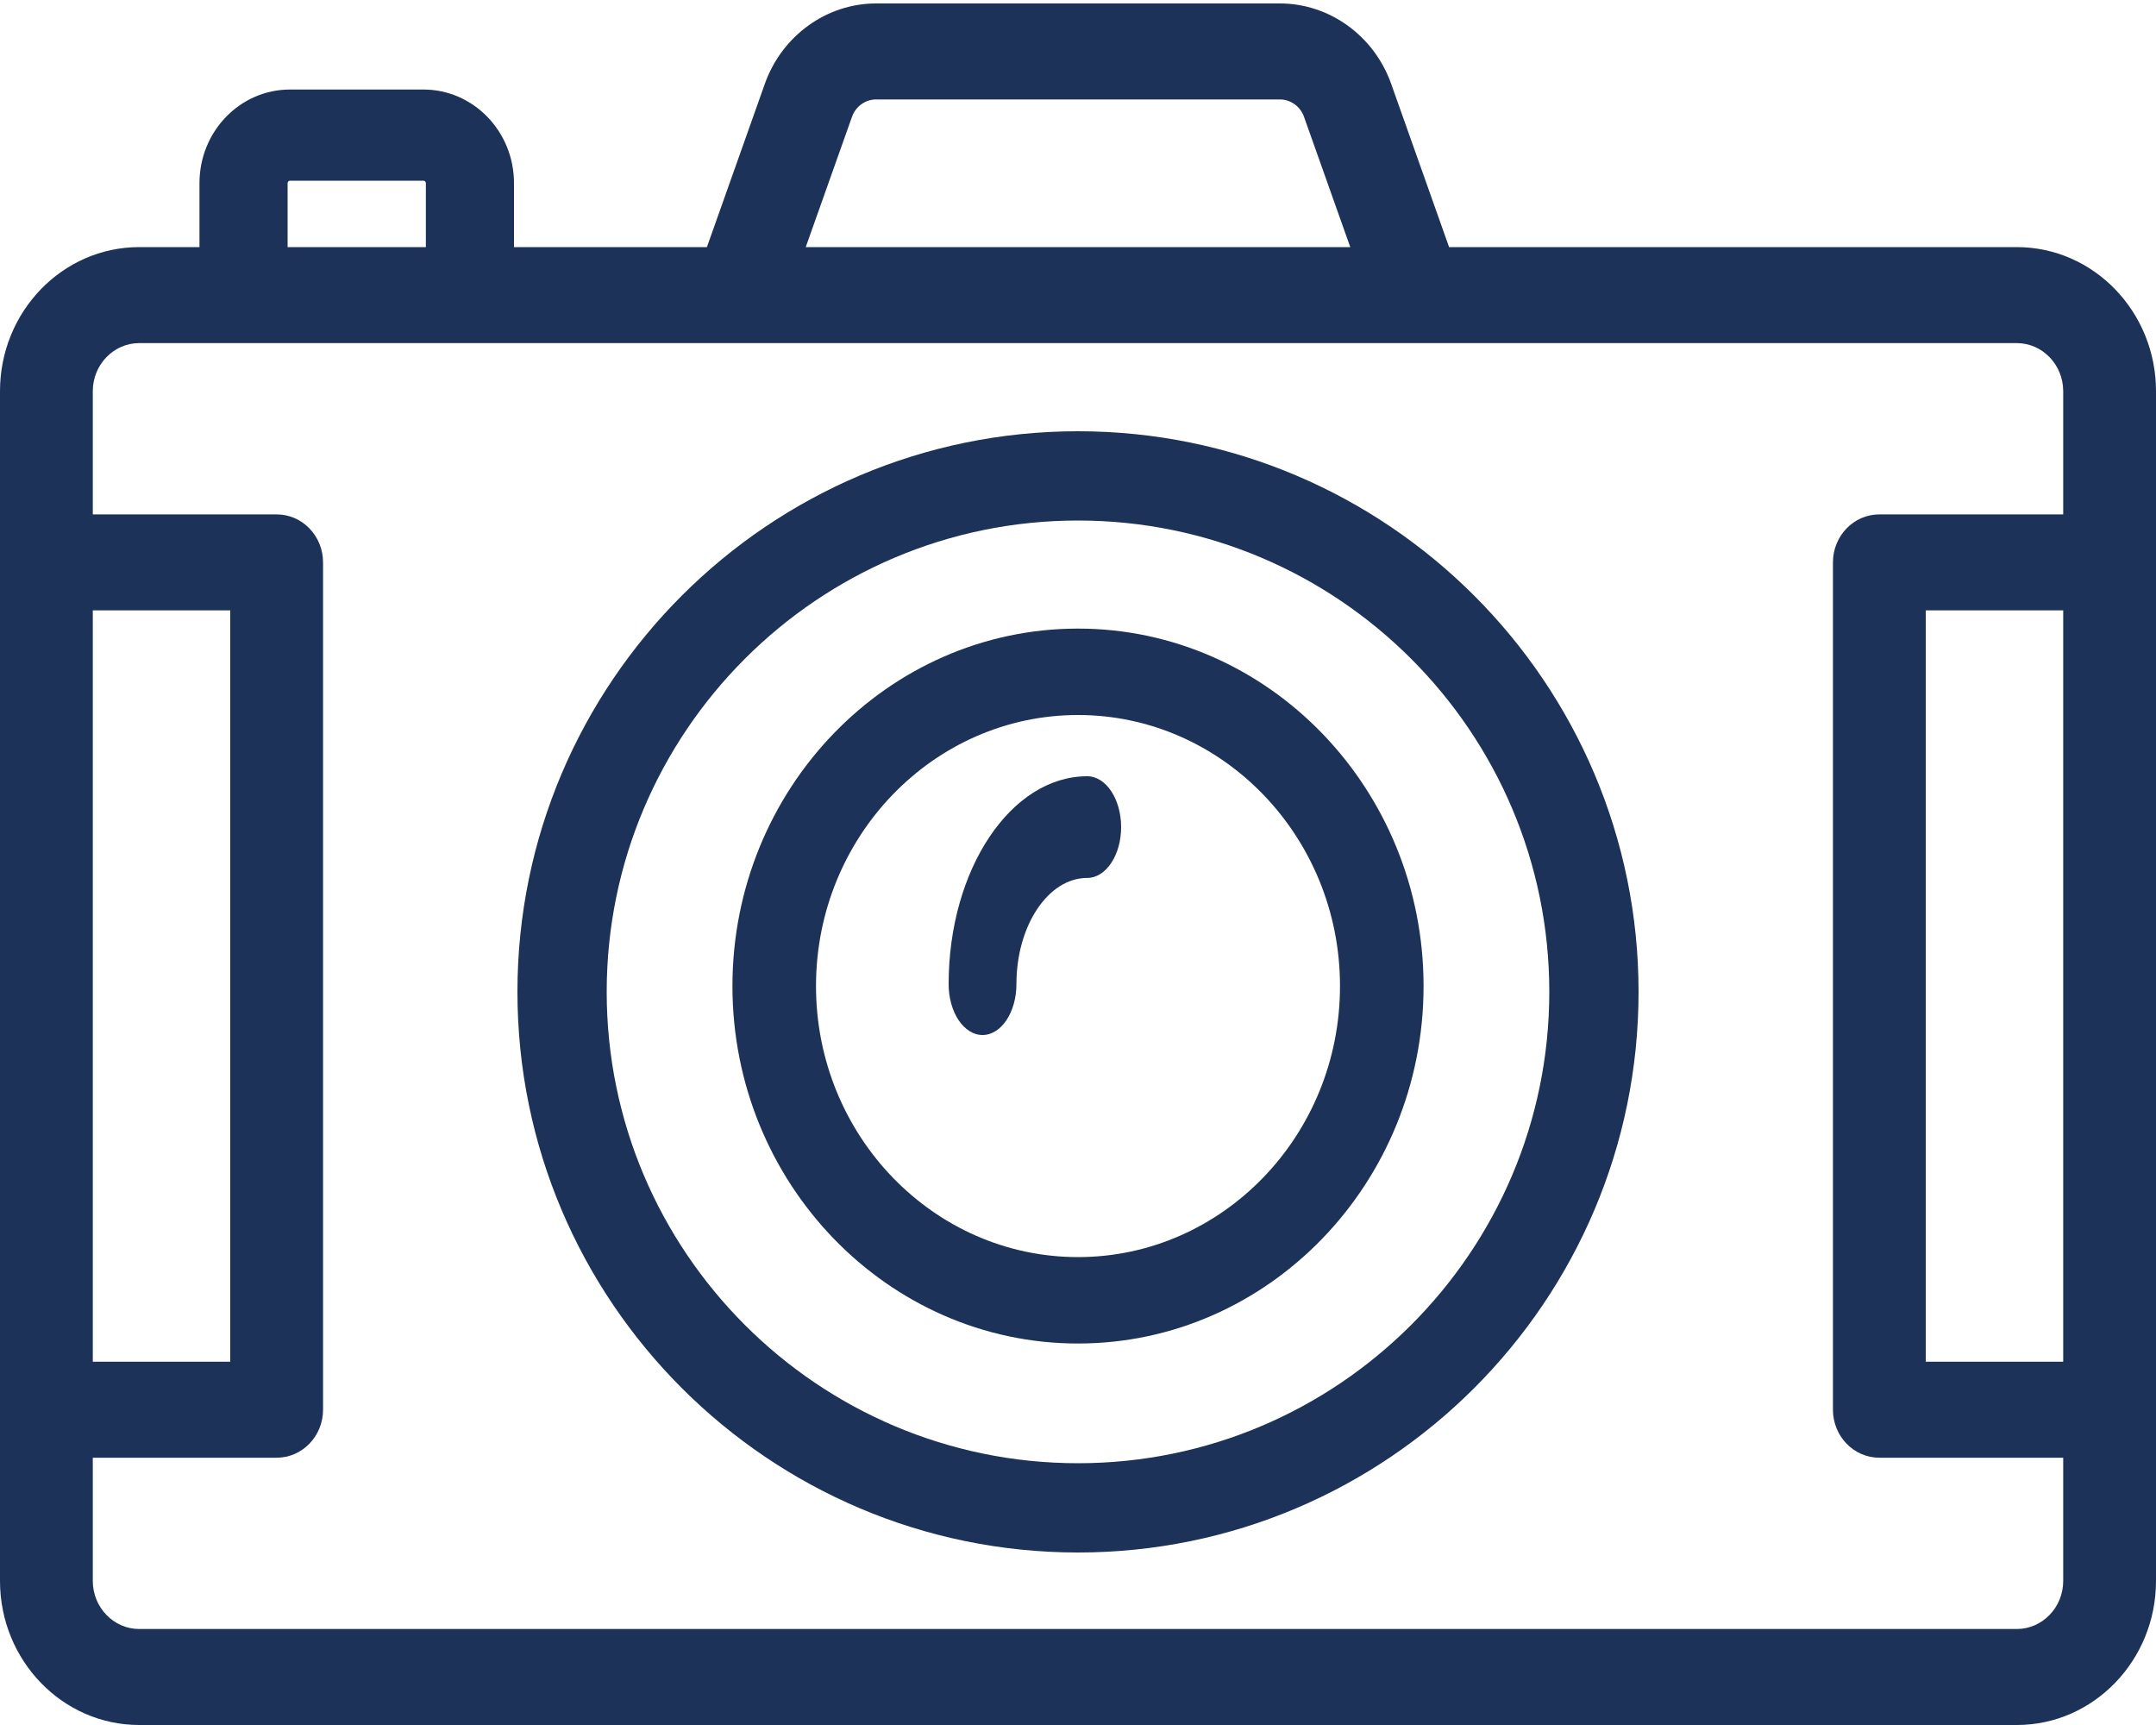 <?xml version="1.0" encoding="UTF-8"?>
<svg width="25px" height="20px" viewBox="0 0 25 20" version="1.1" xmlns="http://www.w3.org/2000/svg" xmlns:xlink="http://www.w3.org/1999/xlink">
    <!-- Generator: Sketch 49.3 (51167) - http://www.bohemiancoding.com/sketch -->
    <title>photo-camera</title>
    <desc>Created with Sketch.</desc>
    <defs></defs>
    <g id="Symbols" stroke="none" stroke-width="1" fill="none" fill-rule="evenodd">
        <g id="Property-Table-1-deep-WHITE_EDIT-2" transform="translate(-584, -76)" fill="#1D3258">
            <g id="Table-Row-STK-6-Copy-5" transform="translate(0, 74)">
                <g id="Table-Rows-STK-Copy-10">
                    <g id="Table-Row-1">
                        <g id="photo-camera" transform="translate(584, 2)">
                            <path d="M12.5,16.965 C9.487,16.965 7.035,14.513 7.035,11.5 C7.035,8.487 9.487,6.035 12.5,6.035 C15.513,6.035 17.965,8.487 17.965,11.5 C17.965,14.513 15.513,16.965 12.5,16.965 Z M12.5,5 C8.916,5 6,7.916 6,11.5 C6,15.084 8.916,18 12.5,18 C16.084,18 19,15.084 19,11.5 C19,7.916 16.084,5 12.5,5 Z" id="Fill-1"></path>
                            <g id="Group-5">
                                <path d="M12.5,14.575 C10.825,14.575 9.462,13.165 9.462,11.433 C9.462,9.7 10.825,8.29 12.5,8.29 C14.175,8.29 15.538,9.7 15.538,11.433 C15.538,13.165 14.175,14.575 12.5,14.575 Z M12.5,7.288 C10.291,7.288 8.493,9.147 8.493,11.433 C8.493,13.718 10.291,15.577 12.5,15.577 C14.709,15.577 16.507,13.718 16.507,11.433 C16.507,9.148 14.709,7.288 12.5,7.288 Z" id="Fill-2"></path>
                                <path d="M23.386,18.887 L1.614,18.887 C1.318,18.887 1.076,18.637 1.076,18.33 L1.076,16.901 L3.208,16.901 C3.505,16.901 3.746,16.652 3.746,16.344 L3.746,6.521 C3.746,6.213 3.505,5.964 3.208,5.964 L1.076,5.964 L1.076,4.535 C1.076,4.228 1.318,3.978 1.614,3.978 L16.424,3.978 C16.425,3.978 16.426,3.978 16.428,3.978 C16.429,3.978 16.43,3.978 16.431,3.978 L23.386,3.978 C23.682,3.978 23.924,4.228 23.924,4.535 L23.924,5.964 L21.792,5.964 C21.495,5.964 21.254,6.213 21.254,6.521 L21.254,16.344 C21.254,16.652 21.495,16.901 21.792,16.901 L23.924,16.901 L23.924,18.33 C23.924,18.637 23.682,18.887 23.386,18.887 Z M1.076,15.788 L2.67,15.788 L2.67,7.077 L1.076,7.077 L1.076,15.788 Z M3.335,2.123 C3.335,2.108 3.347,2.095 3.362,2.095 L4.911,2.095 C4.926,2.095 4.938,2.108 4.938,2.123 L4.938,2.865 L3.335,2.865 L3.335,2.123 Z M9.879,1.355 C9.922,1.234 10.034,1.153 10.158,1.153 L14.841,1.153 C14.966,1.153 15.078,1.234 15.121,1.355 L15.657,2.865 L9.343,2.865 L9.879,1.355 Z M22.33,15.788 L23.924,15.788 L23.924,7.077 L22.33,7.077 L22.33,15.788 Z M23.386,2.865 L16.803,2.865 L16.131,0.971 C15.933,0.414 15.415,0.04 14.842,0.04 L10.158,0.04 C9.585,0.04 9.067,0.414 8.869,0.971 L8.197,2.865 L5.96,2.865 L5.96,2.123 C5.96,1.524 5.489,1.038 4.911,1.038 L3.362,1.038 C2.783,1.038 2.313,1.524 2.313,2.123 L2.313,2.865 L1.614,2.865 C0.724,2.865 0,3.614 0,4.535 L0,18.33 C0,19.251 0.724,20 1.614,20 L23.386,20 C24.276,20 25,19.251 25,18.33 L25,4.535 C25,3.614 24.276,2.865 23.386,2.865 Z" id="Fill-4"></path>
                            </g>
                            <path d="M12.607,9 C11.721,9 11,10.081 11,11.41 C11,11.736 11.176,12 11.393,12 C11.61,12 11.786,11.736 11.786,11.41 C11.786,10.732 12.154,10.179 12.607,10.179 C12.824,10.179 13,9.915 13,9.59 C13,9.264 12.824,9 12.607,9" id="Fill-6"></path>
                        </g>
                    </g>
                </g>
            </g>
        </g>
    </g>
</svg>